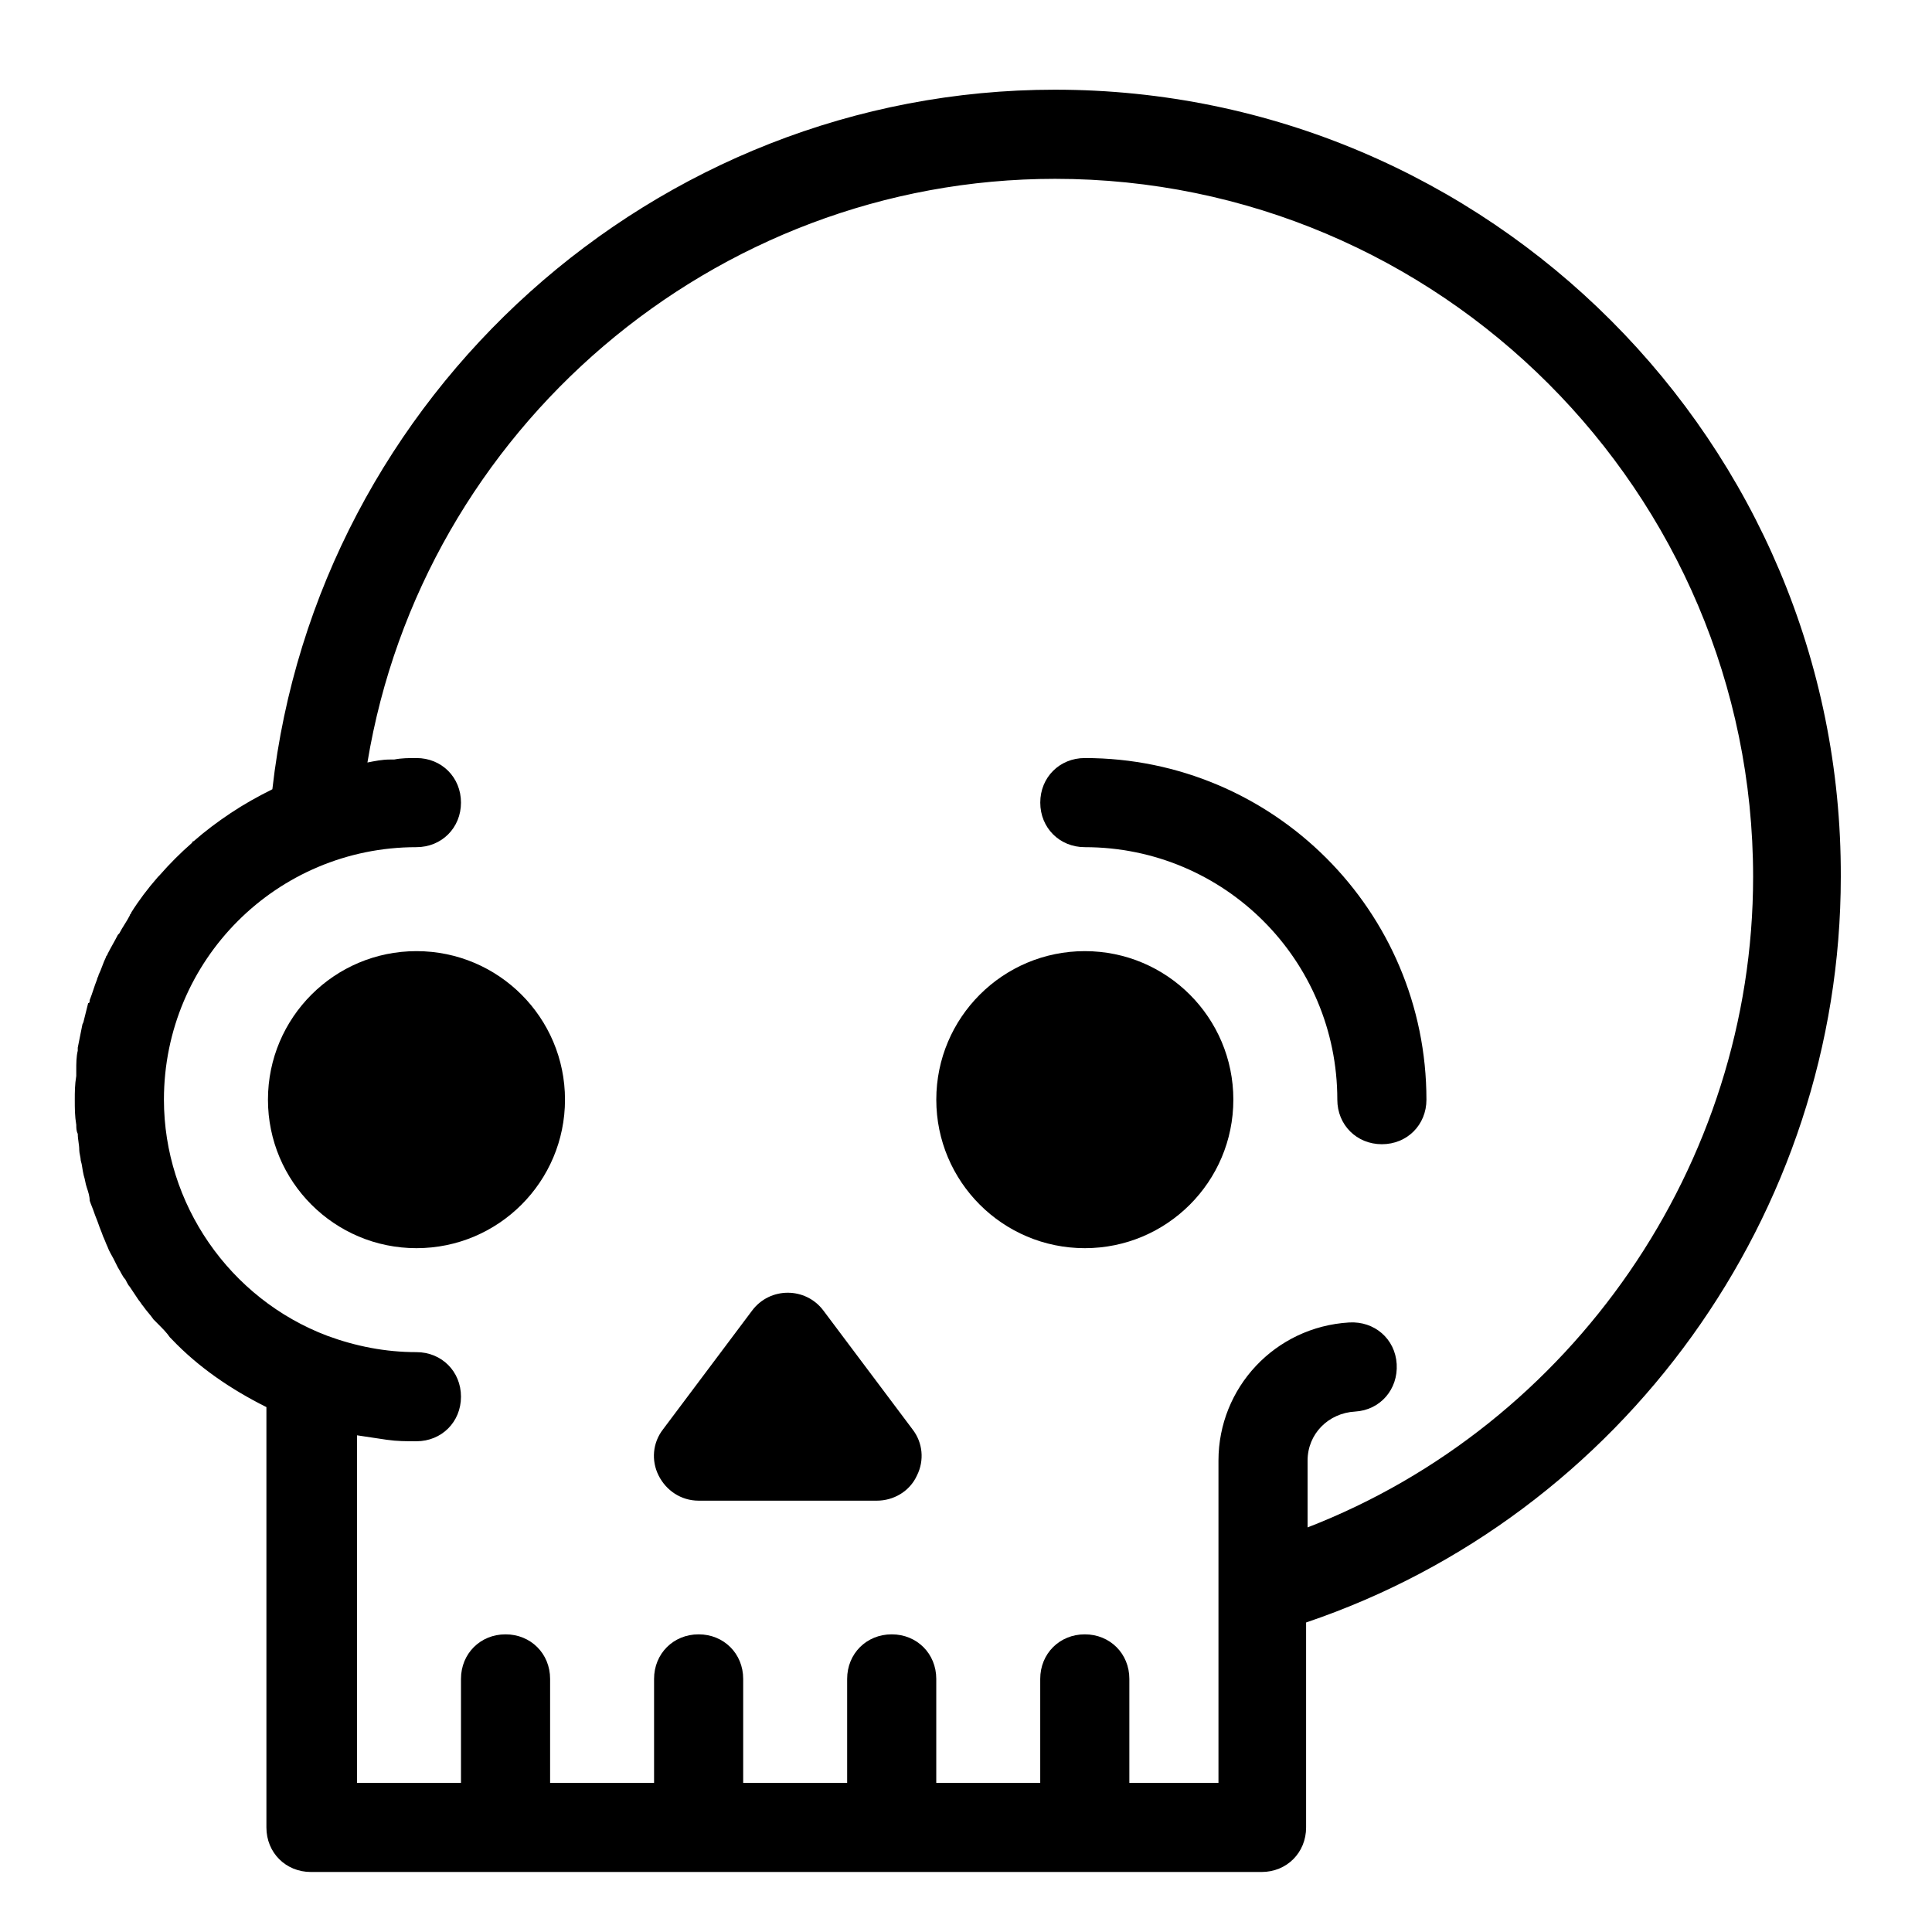 <?xml version="1.0" encoding="UTF-8"?>
<!-- The Best Svg Icon site in the world: iconSvg.co, Visit us! https://iconsvg.co -->
<svg fill="#000000" width="800px" height="800px" version="1.1" viewBox="144 144 512 512" xmlns="http://www.w3.org/2000/svg">
 <g>
  <path d="m423.61 167.77c-106.27 0-195.62 81.082-207.43 185.39-3.938 1.969-7.477 3.938-11.02 6.297-3.543 2.363-6.691 4.723-9.84 7.477 0 0-0.395 0-0.395 0.395-3.148 2.754-5.902 5.512-8.66 8.66l-0.395 0.395c-2.754 3.148-5.117 6.297-7.086 9.445 0 0.395-0.395 0.395-0.395 0.789-0.789 1.574-1.969 3.148-2.754 4.723l-0.395 0.395c-0.789 1.574-1.969 3.543-2.754 5.117 0 0.395-0.395 0.395-0.395 0.789-0.789 1.574-1.18 3.148-1.969 4.723 0 0.395-0.395 0.789-0.395 1.18-0.789 1.969-1.18 3.543-1.969 5.512 0 0.395 0 0.789-0.395 0.789-0.395 1.574-0.789 3.148-1.18 4.723 0 0.395-0.395 0.789-0.395 1.18-0.395 1.969-0.789 3.938-1.18 5.902v0.789c-0.395 1.574-0.395 3.543-0.395 5.117v1.574c-0.391 2.359-0.391 4.324-0.391 6.293 0 2.363 0 4.328 0.395 6.691 0 0.789 0 1.574 0.395 2.363 0 1.574 0.395 2.754 0.395 4.328 0 0.789 0.395 1.969 0.395 2.754 0.395 1.18 0.395 2.363 0.789 3.938 0.395 1.18 0.395 1.969 0.789 3.148 0.395 1.18 0.789 2.363 0.789 3.543 0.395 1.18 0.789 1.969 1.18 3.148 0.395 1.18 0.789 1.969 1.18 3.148 0.395 1.18 0.789 1.969 1.18 3.148 0.395 0.789 0.789 1.969 1.18 2.754 0.395 1.18 1.18 2.363 1.574 3.148 0.395 0.789 0.789 1.574 1.18 2.363 0.789 1.18 1.18 2.363 1.969 3.148 0.395 0.789 0.789 1.574 1.18 1.969 0.789 1.18 1.574 2.363 2.363 3.543 0.395 0.395 0.789 1.18 1.18 1.574 0.789 1.18 1.969 2.363 2.754 3.543 0.395 0.395 0.789 0.789 1.18 1.18 1.18 1.18 2.363 2.363 3.148 3.543l0.395 0.395c7.086 7.477 15.742 13.383 25.191 18.105v111.39c0 6.691 5.117 11.809 11.809 11.809h251.91c6.691 0 11.809-5.117 11.809-11.809v-54.316c83.836-28.34 141.7-108.24 141.7-197.59 0.391-114.94-93.285-208.61-208.22-208.61zm66.914 381.01v-17.711c0-7.086 5.512-12.594 12.594-12.988 6.691-0.395 11.414-5.902 11.02-12.594-0.395-6.691-5.902-11.414-12.594-11.02-19.68 1.18-34.637 17.32-34.637 36.605v85.406h-23.617v-27.551c0-6.691-5.117-11.809-11.809-11.809s-11.809 5.117-11.809 11.809v27.551h-27.551v-27.551c0-6.691-5.117-11.809-11.809-11.809s-11.809 5.117-11.809 11.809v27.551h-27.551v-27.551c0-6.691-5.117-11.809-11.809-11.809-6.691 0-11.809 5.117-11.809 11.809v27.551h-27.551v-27.551c0-6.691-5.117-11.809-11.809-11.809-6.691 0-11.809 5.117-11.809 11.809v27.551h-27.551v-92.105c2.754 0.395 5.117 0.789 7.871 1.18 2.754 0.395 5.117 0.395 7.871 0.395 6.691 0 11.809-5.117 11.809-11.809s-5.117-11.809-11.809-11.809c-8.266 0-16.137-1.574-23.617-4.328-25.977-9.84-43.297-35.031-43.297-62.582 0-37 29.914-66.914 66.914-66.914 6.691 0 11.809-5.117 11.809-11.809 0-6.691-5.117-11.809-11.809-11.809-1.969 0-3.938 0-5.902 0.395h-1.18c-1.969 0-3.938 0.395-5.902 0.789 14.562-88.164 91.707-154.68 182.23-154.68 101.94 0 184.99 83.051 184.99 184.99 0 76.359-48.02 145.24-118.08 172.4z"/>
  <path d="m293.73 435.42c0 21.738-17.621 39.359-39.359 39.359-21.738 0-39.359-17.621-39.359-39.359s17.621-39.359 39.359-39.359c21.738 0 39.359 17.621 39.359 39.359"/>
  <path d="m470.85 435.42c0 21.738-17.625 39.359-39.359 39.359-21.738 0-39.363-17.621-39.363-39.359s17.625-39.359 39.363-39.359c21.734 0 39.359 17.621 39.359 39.359"/>
  <path d="m362.21 491.31c-2.359-3.148-5.902-4.723-9.445-4.723s-7.086 1.574-9.445 4.723l-23.617 31.488c-2.754 3.543-3.148 8.266-1.18 12.203s5.902 6.691 10.629 6.691h47.23c4.328 0 8.66-2.363 10.629-6.691 1.969-3.938 1.574-8.66-1.18-12.203z"/>
  <path d="m431.49 344.89c-6.691 0-11.809 5.117-11.809 11.809s5.117 11.809 11.809 11.809c37 0 66.914 29.914 66.914 66.914 0 6.691 5.117 11.809 11.809 11.809 6.691 0 11.809-5.117 11.809-11.809-0.004-49.992-40.547-90.531-90.531-90.531z"/>
 </g>
</svg>